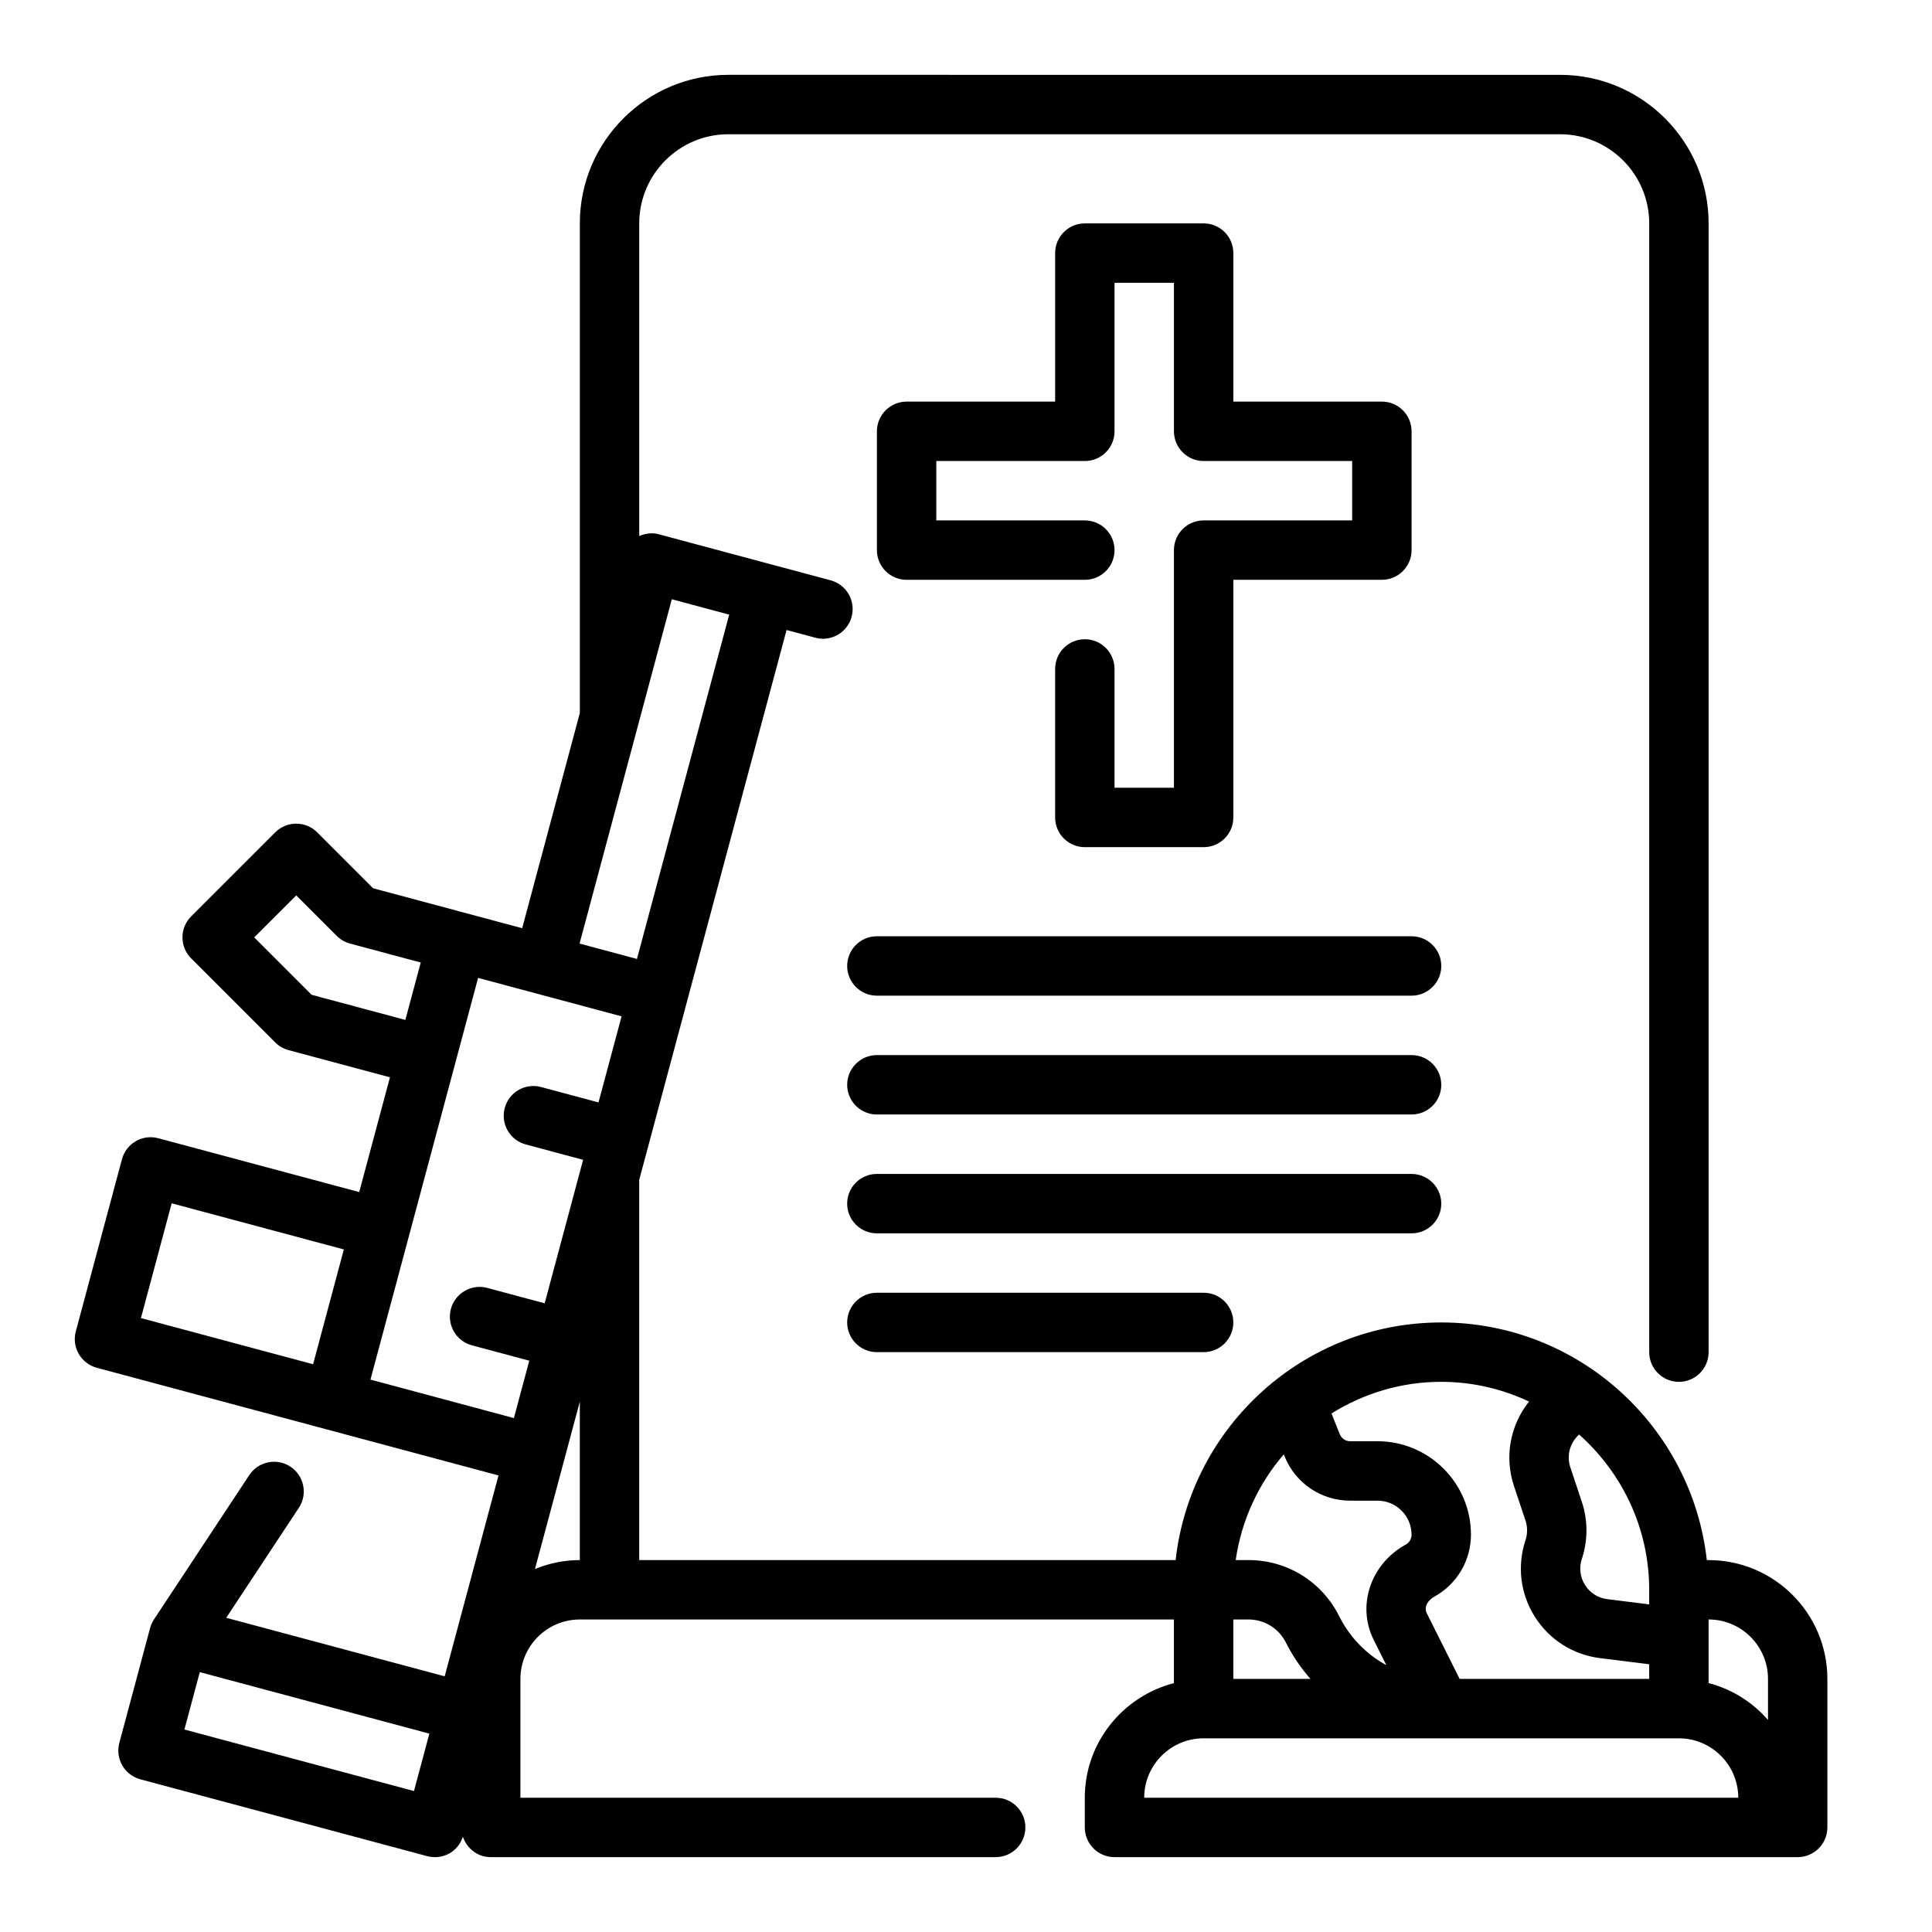 <?xml version="1.0" encoding="UTF-8"?>
<!-- Uploaded to: ICON Repo, www.iconrepo.com, Generator: ICON Repo Mixer Tools -->
<svg fill="#000000" width="800px" height="800px" version="1.1" viewBox="144 144 512 512" xmlns="http://www.w3.org/2000/svg">
 <g>
  <path d="m352.45 310.96 7.606 2.039c0.684 0.18 1.371 0.277 2.039 0.277 3.481 0 6.66-2.32 7.598-5.84 1.125-4.203-1.371-8.516-5.566-9.645l-15.203-4.07-30.418-8.156c-1.707-0.465-3.488-0.203-5.102 0.488v-82.859c0-13.02 10.598-23.617 23.617-23.617h220.42c13.02 0 23.617 10.598 23.617 23.617v299.14c0 4.344 3.527 7.871 7.871 7.871s7.871-3.527 7.871-7.871v-299.14c0-21.703-17.656-39.359-39.359-39.359l-220.42-0.004c-21.703 0-39.359 17.656-39.359 39.359v129.68c0 0.016 0.008 0.031 0.008 0.055l-15.289 57.062-15.207-4.078-24.301-6.512-14.809-14.809c-3.078-3.078-8.055-3.078-11.133 0l-22.27 22.262c-1.48 1.48-2.305 3.481-2.305 5.566 0 2.086 0.828 4.094 2.305 5.566l22.27 22.27c0.977 0.977 2.195 1.676 3.527 2.039l26.883 7.203-8.148 30.418-53.23-14.266c-4.219-1.141-8.516 1.371-9.645 5.566l-12.227 45.617c-1.125 4.195 1.363 8.516 5.566 9.645l60.836 16.305 45.617 12.227-14.266 53.23-57.891-15.508 19.246-29.148c2.394-3.621 1.395-8.508-2.234-10.902-3.621-2.394-8.508-1.395-10.902 2.234l-25.262 38.258c-0.465 0.699-0.82 1.48-1.031 2.297l-8.148 30.418c-1.125 4.203 1.363 8.516 5.566 9.645l76.035 20.371c0.684 0.172 1.367 0.258 2.051 0.258 1.371 0 2.731-0.355 3.938-1.055 1.668-0.969 2.852-2.543 3.457-4.352 1.047 3.121 3.902 5.406 7.375 5.406h133.82c4.344 0 7.871-3.527 7.871-7.871s-3.527-7.871-7.871-7.871l-125.95-0.004v-31.488c0-8.684 7.062-15.742 15.742-15.742h157.44v16.863c-13.539 3.519-23.617 15.742-23.617 30.371v7.871c0 4.344 3.527 7.871 7.871 7.871h181.05c4.344 0 7.871-3.527 7.871-7.871v-39.359c0-17.367-14.121-31.488-31.488-31.488h-0.465c-3.938-35.367-33.984-62.977-70.383-62.977-36.398 0-66.449 27.605-70.383 62.977l-142.16-0.004v-100.75zm260.09 277.96v10.879c-4.102-4.699-9.523-8.148-15.742-9.762v-16.859c8.68 0 15.742 7.062 15.742 15.742zm-31.488-23.613v3.871l-11.109-1.387c-2.441-0.309-4.59-1.668-5.894-3.746-1.309-2.078-1.613-4.598-0.844-6.918 1.629-4.879 1.629-10.25 0-15.121l-3.047-9.148c-0.984-2.953-0.227-6.148 1.969-8.352l0.348-0.348c11.367 10.109 18.578 24.781 18.578 41.148zm-31.836-49.879c-5.016 6.289-6.582 14.625-3.992 22.402l3.055 9.156c0.551 1.66 0.551 3.488 0 5.156-2.273 6.816-1.379 14.219 2.457 20.293 3.832 6.086 10.125 10.086 17.254 10.98l13.062 1.633v3.871h-50.238l-8.707-17.406c-0.844-1.684 0.355-3.473 1.984-4.367 6.004-3.297 9.73-9.594 9.73-16.438 0-13.656-11.109-24.766-24.766-24.766h-7.227c-1.234 0-2.332-0.738-2.785-1.891l-2.18-5.465c8.441-5.277 18.395-8.387 29.082-8.387 8.324 0 16.188 1.906 23.27 5.227zm-78.371 57.75h4c4.242 0 8.055 2.356 9.949 6.148 1.762 3.535 3.984 6.715 6.488 9.598l-20.438-0.004zm13.375-43.762 0.195 0.488c2.867 7.164 9.699 11.785 17.414 11.785h7.227c4.973 0 9.02 4.047 9.02 9.02 0 1.102-0.598 2.109-1.559 2.637-9.281 5.094-13.004 16.168-8.484 25.207l3.363 6.731c-5.289-2.883-9.684-7.352-12.508-12.996-4.594-9.164-13.797-14.855-24.043-14.855h-3.371c1.527-10.609 6.062-20.246 12.746-28.016zm-162.18-226.61 15.207 4.078-24.449 91.246-15.207-4.078zm-95.465 104.82-15.207-15.207 11.141-11.133 10.73 10.73c0.977 0.977 2.195 1.676 3.527 2.039l18.734 5.023-4.078 15.207zm-37.078 55.262 45.625 12.227-8.148 30.418-45.625-12.227zm52.68 46.715 28.527-106.45 38.023 10.188-6.117 22.812-15.207-4.078c-4.227-1.141-8.516 1.363-9.645 5.566-1.125 4.203 1.363 8.516 5.566 9.645l15.207 4.078-10.188 38.023-15.207-4.078c-4.203-1.125-8.516 1.371-9.645 5.566-1.125 4.195 1.363 8.516 5.566 9.645l15.207 4.078-4.078 15.207zm11.531 109.04-60.836-16.305 4.078-15.207 60.836 16.297zm32.066-58.836 11.887-44.359v41.988c-4.215 0-8.211 0.859-11.887 2.371zm161.45 60.605c0-8.684 7.062-15.742 15.742-15.742h125.95c8.684 0 15.742 7.062 15.742 15.742z"/>
  <path d="m462.98 203.2h-31.488c-4.344 0-7.871 3.527-7.871 7.871v39.359h-39.359c-4.344 0-7.871 3.527-7.871 7.871v31.488c0 4.344 3.527 7.871 7.871 7.871h47.23c4.344 0 7.871-3.527 7.871-7.871s-3.527-7.871-7.871-7.871h-39.359v-15.742h39.359c4.344 0 7.871-3.527 7.871-7.871v-39.363h15.742v39.359c0 4.344 3.527 7.871 7.871 7.871h39.359v15.742h-39.359c-4.344 0-7.871 3.527-7.871 7.871v62.977h-15.742v-31.488c0-4.344-3.527-7.871-7.871-7.871s-7.871 3.527-7.871 7.871v39.359c0 4.344 3.527 7.871 7.871 7.871h31.488c4.344 0 7.871-3.527 7.871-7.871v-62.977h39.359c4.344 0 7.871-3.527 7.871-7.871v-31.488c0-4.344-3.527-7.871-7.871-7.871h-39.359v-39.355c0-4.348-3.527-7.871-7.871-7.871z"/>
  <path d="m518.08 392.12h-141.7c-4.344 0-7.871 3.527-7.871 7.871s3.527 7.871 7.871 7.871h141.7c4.344 0 7.871-3.527 7.871-7.871s-3.523-7.871-7.871-7.871z"/>
  <path d="m518.08 423.61h-141.7c-4.344 0-7.871 3.527-7.871 7.871s3.527 7.871 7.871 7.871h141.7c4.344 0 7.871-3.527 7.871-7.871s-3.523-7.871-7.871-7.871z"/>
  <path d="m525.95 462.98c0-4.344-3.527-7.871-7.871-7.871l-141.7-0.004c-4.344 0-7.871 3.527-7.871 7.871s3.527 7.871 7.871 7.871h141.7c4.348 0.004 7.871-3.523 7.871-7.867z"/>
  <path d="m376.38 486.59c-4.344 0-7.871 3.527-7.871 7.871s3.527 7.871 7.871 7.871h86.594c4.344 0 7.871-3.527 7.871-7.871s-3.527-7.871-7.871-7.871z"/>
 </g>
</svg>